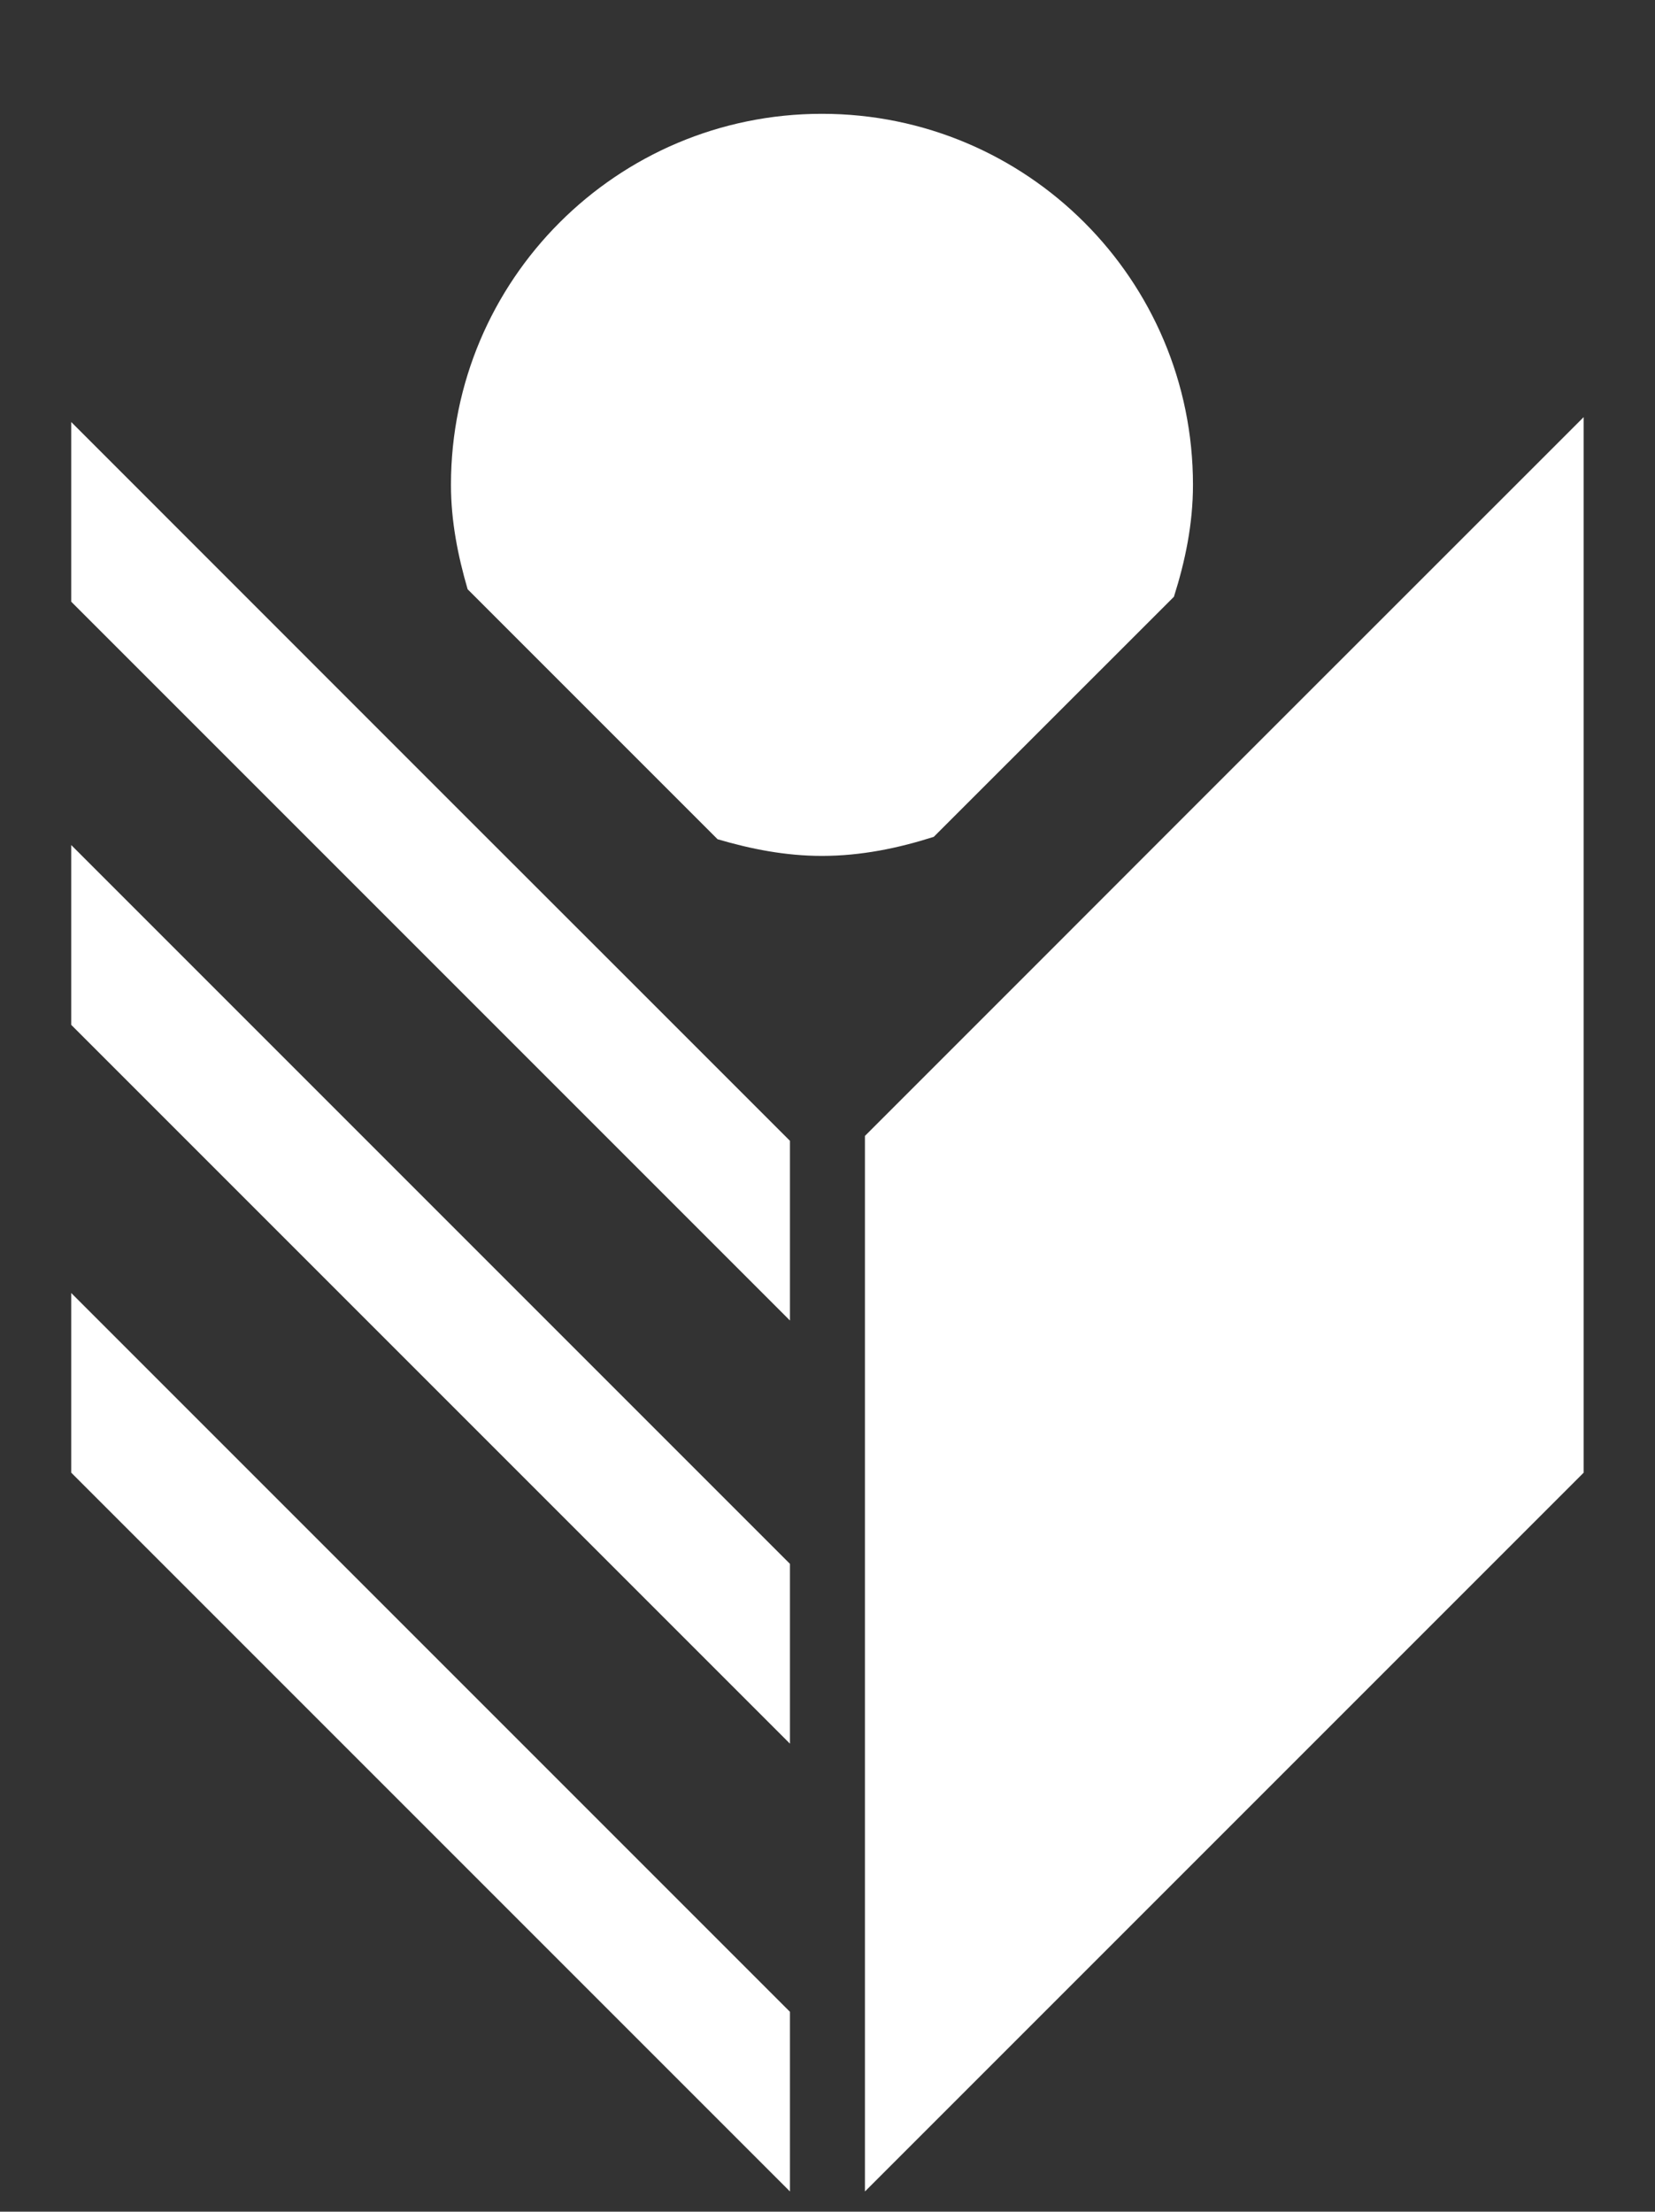 <?xml version="1.0" encoding="utf-8"?>
<!-- Generator: Adobe Illustrator 16.0.3, SVG Export Plug-In . SVG Version: 6.00 Build 0)  -->
<!DOCTYPE svg PUBLIC "-//W3C//DTD SVG 1.1//EN" "http://www.w3.org/Graphics/SVG/1.1/DTD/svg11.dtd">
<svg version="1.1" id="Ebene_1" xmlns="http://www.w3.org/2000/svg" xmlns:xlink="http://www.w3.org/1999/xlink" x="0px" y="0px"
	 width="14.5px" height="19.375px" viewBox="0 0 14.5 19.375" enable-background="new 0 0 14.5 19.375" xml:space="preserve">
<rect x="0" y="0" width="14.5" height="19.375" fill="#333333" stroke="none"/>
<polygon fill="#D40E39" points="21.729,9.854 25.729,13.854 25.729,7.979 21.729,3.979 "/>
<line fill="none" stroke="#D40E39" stroke-miterlimit="10" x1="25.729" y1="15.797" x2="21.729" y2="15.797"/>
<line fill="none" stroke="#D40E39" stroke-miterlimit="10" x1="25.729" y1="17.289" x2="21.729" y2="17.289"/>
<line fill="none" stroke="#D40E39" stroke-miterlimit="10" x1="25.729" y1="18.781" x2="21.729" y2="18.781"/>
<circle fill="#D40E39" cx="32.672" cy="10.406" r="2.141"/>
<g>
	<polygon fill="#D40E39" points="32.558,13.345 36.858,9.045 36.858,15.344 32.558,19.644 	"/>
	<path fill="#FFFFFF" d="M36.708,9.407v5.874l-4,4v-5.874L36.708,9.407 M37.008,8.683l-0.512,0.512l-4,4l-0.088,0.088v0.124v5.874
		v0.725l0.512-0.513l4-4l0.088-0.088v-0.124V9.407V8.683L37.008,8.683z"/>
</g>
<g>
	<polygon fill="#D40E39" points="28.141,10.359 28.141,8.935 32.441,13.234 32.441,14.659 	"/>
	<path fill="#FFFFFF" d="M28.291,9.297l4,4v1l-4-4V9.297 M27.991,8.573v0.724v1v0.124l0.088,0.088l4,4l0.512,0.513v-0.725v-1v-0.124
		l-0.088-0.088l-4-4L27.991,8.573L27.991,8.573z"/>
</g>
<g>
	<polygon fill="#D40E39" points="28.141,12.852 28.141,11.427 32.441,15.727 32.441,17.151 	"/>
	<path fill="#FFFFFF" d="M28.291,11.789l4,4v1l-4-4V11.789 M27.991,11.064v0.725v1v0.124l0.088,0.088l4,4l0.512,0.513v-0.725v-1
		v-0.124l-0.088-0.088l-4-4L27.991,11.064L27.991,11.064z"/>
</g>
<g>
	<polygon fill="#D40E39" points="28.141,15.344 28.141,13.919 32.441,18.219 32.441,19.644 	"/>
	<path fill="#FFFFFF" d="M28.291,14.281l4,4v1l-4-4V14.281 M27.991,13.557v0.725v1v0.124l0.088,0.088l4,4l0.512,0.513v-0.725v-1
		v-0.124l-0.088-0.088l-4-4L27.991,13.557L27.991,13.557z"/>
</g>
<g>
	<path fill="#FFFFFF" d="M10.285,5.228c0.099-0.312,0.167-0.637,0.167-0.981c0-1.795-1.454-3.25-3.251-3.25
		c-1.795,0-3.25,1.456-3.25,3.25c0,0.32,0.061,0.623,0.146,0.915l2.19,2.19C6.58,7.438,6.882,7.498,7.201,7.498
		c0.344,0,0.67-0.068,0.98-0.167L10.285,5.228z"/>
	<polygon fill="#FFFFFF" points="10.396,7.132 9.086,8.443 7.578,9.951 7.578,19.198 13.875,12.901 13.875,3.654 	"/>
	<polygon fill="#FFFFFF" points="3.944,7.018 0.624,3.697 0.624,5.271 6.921,11.568 6.921,9.994 5.432,8.505 	"/>
	<polygon fill="#FFFFFF" points="0.624,8.978 6.921,15.275 6.921,13.7 0.624,7.403 	"/>
	<polygon fill="#FFFFFF" points="0.624,12.901 6.921,19.198 6.921,17.624 0.624,11.327 	"/>
</g>
<path fill="#FFFFFF" d="M-17.648,2.426c0.543-0.279,1.415-0.893,1.857-1.15c0.443-0.259,2.058-0.954,1.806-1.629
	C-13.99-0.367-13.995-0.375-14-0.387c-0.003-0.006-0.003-0.01-0.006-0.012c-0.003-0.009-0.006-0.018-0.012-0.024
	c-0.001-0.003-0.004-0.007-0.005-0.009c-0.005-0.011-0.011-0.019-0.016-0.028c-0.001-0.001-0.002-0.002-0.002-0.004
	c-0.006-0.009-0.012-0.019-0.02-0.027c-0.002-0.002-0.004-0.004-0.005-0.008c-0.007-0.006-0.012-0.012-0.017-0.02
	c-0.001-0.002-0.005-0.006-0.007-0.007c-0.006-0.006-0.012-0.013-0.019-0.019c-0.002-0.002-0.003-0.002-0.004-0.004
	c-0.006-0.006-0.015-0.014-0.023-0.021c-0.002,0-0.003-0.002-0.004-0.003c-0.008-0.005-0.015-0.011-0.021-0.015
	c-0.004-0.001-0.005-0.002-0.007-0.004c-0.009-0.006-0.016-0.01-0.021-0.014c-0.003-0.001-0.004-0.002-0.006-0.002
	c-0.009-0.005-0.02-0.009-0.028-0.015c-0.001-0.001-0.002-0.001-0.006-0.001c-0.007-0.004-0.016-0.007-0.022-0.01
	c-0.002,0-0.006-0.003-0.009-0.003c-0.008-0.002-0.016-0.005-0.022-0.007c-0.004-0.002-0.005-0.002-0.008-0.002
	c-0.01-0.003-0.021-0.004-0.03-0.007c-0.002-0.001-0.004-0.001-0.005-0.001c-0.009-0.002-0.019-0.002-0.029-0.005
	c0,0-0.005,0-0.009-0.001c-0.008,0-0.016,0-0.024-0.002c-0.003,0-0.006,0-0.01,0c-0.011,0-0.021,0-0.032,0h-0.001
	c-0.001,0-0.001,0-0.005,0c-0.008,0-0.02,0-0.029,0c-0.004,0-0.01,0-0.012,0c-0.01,0.002-0.018,0.002-0.027,0.002
	c-0.002,0-0.006,0.001-0.01,0.001c-0.013,0.003-0.025,0.003-0.037,0.005c-0.003,0-0.006,0.001-0.009,0.003
	c-0.01,0.001-0.019,0.002-0.029,0.003c-0.005,0-0.008,0.002-0.015,0.002c-0.008,0.002-0.016,0.005-0.025,0.007
	c-0.005,0-0.008,0.002-0.015,0.002c-0.012,0.003-0.023,0.007-0.036,0.009c-0.003,0-0.008,0-0.013,0.004
	c-0.008,0.002-0.019,0.004-0.027,0.008c-0.006,0-0.012,0.003-0.017,0.004c-0.009,0.004-0.017,0.005-0.027,0.008
	c-0.003,0.002-0.009,0.003-0.014,0.005c-0.013,0.005-0.025,0.009-0.038,0.014c-0.005,0.001-0.011,0.003-0.016,0.004
	c-0.009,0.005-0.019,0.007-0.026,0.011c-0.007,0.001-0.013,0.004-0.019,0.006c-0.009,0.003-0.018,0.007-0.027,0.011
	c-0.004,0.001-0.011,0.003-0.015,0.007c-0.016,0.004-0.027,0.01-0.04,0.015c-0.006,0.002-0.013,0.005-0.02,0.007
	c-0.008,0.004-0.016,0.008-0.023,0.012c-0.008,0.002-0.016,0.005-0.021,0.008c-0.009,0.005-0.018,0.008-0.025,0.012
	c-0.005,0.002-0.013,0.006-0.019,0.007c-0.013,0.007-0.028,0.014-0.042,0.02c-0.005,0.003-0.013,0.007-0.021,0.01
	c-0.006,0.003-0.015,0.007-0.022,0.012c-0.009,0.002-0.016,0.007-0.021,0.011c-0.008,0.004-0.018,0.006-0.025,0.011
	c-0.007,0.005-0.016,0.007-0.02,0.011c-0.015,0.007-0.027,0.015-0.042,0.02c-0.007,0.003-0.014,0.007-0.021,0.012
	c-0.009,0.004-0.017,0.008-0.023,0.013c-0.008,0.003-0.016,0.005-0.023,0.01s-0.018,0.01-0.023,0.014
	c-0.009,0.003-0.017,0.008-0.024,0.012c-0.013,0.008-0.025,0.015-0.038,0.021c-0.009,0.004-0.016,0.007-0.022,0.012
	c-0.009,0.004-0.017,0.009-0.023,0.014c-0.008,0.003-0.015,0.007-0.021,0.012c-0.01,0.004-0.019,0.009-0.028,0.014
	c-0.009,0.005-0.017,0.009-0.026,0.015c-0.01,0.005-0.022,0.012-0.035,0.02c-0.006,0.004-0.013,0.008-0.021,0.011
	c-0.008,0.006-0.016,0.012-0.025,0.017c-0.008,0.004-0.013,0.006-0.021,0.01c-0.008,0.006-0.019,0.012-0.027,0.018
	c-0.008,0.005-0.019,0.011-0.028,0.016c-0.01,0.004-0.019,0.012-0.031,0.018c-0.007,0.004-0.016,0.009-0.022,0.012
	c-0.008,0.008-0.017,0.011-0.024,0.014c-0.008,0.006-0.014,0.01-0.022,0.014c-0.008,0.006-0.018,0.01-0.025,0.017
	c-0.016,0.007-0.03,0.016-0.046,0.026c-0.006,0.002-0.009,0.005-0.015,0.008c-0.018,0.009-0.035,0.02-0.055,0.03
	c-0.002,0.001-0.003,0.004-0.005,0.004c-0.017,0.01-0.031,0.019-0.051,0.027C-16,0.018-16.01,0.029-16.025,0.034
	c-0.004,0.002-0.011,0.007-0.014,0.009c-0.01,0.006-0.016,0.007-0.024,0.014c-0.006,0.004-0.012,0.006-0.018,0.011
	c-0.008,0.006-0.015,0.008-0.023,0.014c-0.006,0.004-0.013,0.007-0.018,0.013c-0.009,0.003-0.018,0.007-0.022,0.014
	c-0.009,0.003-0.015,0.006-0.022,0.011c-0.007,0.005-0.015,0.01-0.024,0.016c-0.006,0.003-0.013,0.006-0.019,0.012
	c-0.009,0.005-0.015,0.011-0.024,0.015c-0.009,0.004-0.015,0.01-0.024,0.013c-0.006,0.004-0.014,0.01-0.023,0.015
	c-0.007,0.003-0.015,0.011-0.023,0.015c-0.006,0.006-0.013,0.01-0.021,0.013c-0.009,0.007-0.02,0.011-0.026,0.018
	c-0.007,0.004-0.012,0.008-0.02,0.008c-0.009,0.012-0.021,0.018-0.031,0.023c-0.004,0.002-0.007,0.003-0.01,0.006
	c-0.498,0.308-1.161,0.73-1.697,1.033h-0.002c-0.018,0.012-0.035,0.021-0.053,0.029c-0.001,0.003-0.003,0.003-0.004,0.005
	c-0.016,0.008-0.033,0.018-0.05,0.025c-0.002,0-0.004,0.003-0.007,0.005c-0.016,0.008-0.03,0.015-0.046,0.024
	c-0.001,0.002-0.005,0.002-0.008,0.007c-0.015,0.004-0.03,0.014-0.044,0.022c-0.001,0-0.006,0-0.008,0.003
	c-0.014,0.008-0.029,0.016-0.044,0.021c-0.001,0.002-0.004,0.002-0.007,0.006c-0.016,0.008-0.03,0.015-0.044,0.024
	c-0.002,0-0.002,0-0.005,0.002c-0.063,0.03-0.126,0.063-0.183,0.087c-0.003,0.002-0.007,0.004-0.008,0.006
	c-0.012,0.002-0.022,0.01-0.035,0.014c-0.002,0.002-0.008,0.006-0.011,0.006c-0.011,0.003-0.019,0.007-0.027,0.01
	c-0.004,0.003-0.009,0.005-0.014,0.007c-0.008,0.002-0.016,0.006-0.024,0.009c-0.005,0.002-0.01,0.004-0.013,0.007
	c-0.008,0.002-0.016,0.007-0.022,0.009c-0.005,0-0.009,0.002-0.015,0.004c-0.007,0.002-0.015,0.006-0.02,0.008
	s-0.01,0.004-0.014,0.004c-0.007,0.002-0.013,0.004-0.02,0.007c-0.004,0.002-0.01,0.002-0.014,0.004
	c-0.005,0.002-0.011,0.002-0.018,0.004c-0.005,0.005-0.007,0.005-0.012,0.006c-0.007,0-0.012,0.002-0.016,0.004
	c-0.006,0-0.009,0.002-0.012,0.002c-0.008,0-0.012,0.002-0.018,0.002c-0.002,0-0.007,0-0.008,0
	c-0.008,0.004-0.018,0.004-0.025,0.005c-0.001,0-0.001,0-0.002,0c-0.007,0-0.013,0-0.018,0c0,0,0,0-0.001,0
	c-0.007,0-0.015,0-0.021-0.001c-0.004,0-0.005,0-0.008,0c-0.003-0.004-0.009-0.004-0.014-0.004c0-0.002-0.003-0.002-0.004-0.002
	c-0.004-0.002-0.009-0.004-0.012-0.006c0,0-0.001-0.001-0.004-0.001c-0.004-0.007-0.008-0.011-0.011-0.016
	c-0.114-0.175-0.037-0.492,0.376-0.844c0.41-0.353,1.359-1.209,1.983-1.68c1.188-0.896,2.313-1.733,2.112-2.33
	c-0.005-0.013-0.011-0.025-0.015-0.038c-0.001-0.004-0.003-0.007-0.004-0.013c-0.005-0.007-0.008-0.014-0.012-0.021
	c-0.003-0.005-0.005-0.01-0.007-0.014c-0.003-0.006-0.007-0.013-0.011-0.019c-0.003-0.004-0.006-0.009-0.008-0.013
	c-0.003-0.005-0.008-0.011-0.01-0.016c-0.004-0.004-0.007-0.007-0.01-0.013c-0.004-0.004-0.007-0.009-0.01-0.013
	c-0.005-0.005-0.009-0.009-0.011-0.013c-0.005-0.005-0.007-0.007-0.012-0.012c-0.005-0.004-0.008-0.006-0.012-0.01
	c-0.003-0.004-0.008-0.007-0.012-0.01c-0.006-0.004-0.008-0.006-0.011-0.01c-0.005-0.002-0.011-0.006-0.013-0.008
	c-0.005-0.004-0.01-0.006-0.014-0.009c-0.005-0.003-0.008-0.005-0.015-0.008c-0.002-0.001-0.006-0.004-0.012-0.007
	c-0.004-0.001-0.011-0.004-0.012-0.006c-0.007-0.002-0.012-0.004-0.017-0.006c-0.003-0.002-0.009-0.003-0.013-0.005
	c-0.005-0.002-0.011-0.003-0.015-0.005c-0.006-0.002-0.011-0.003-0.016-0.004c-0.006-0.001-0.01-0.004-0.015-0.004
	c-0.007-0.001-0.01-0.002-0.016-0.002c-0.006-0.002-0.012-0.002-0.016-0.003c-0.006-0.001-0.012-0.002-0.017-0.002
	c-0.006,0-0.01,0-0.016,0c-0.006,0-0.011-0.001-0.017-0.002c-0.005,0-0.013,0-0.016,0c-0.004,0-0.006,0-0.01,0
	c-0.003,0-0.005,0-0.006,0c-0.031,0-0.064,0.003-0.098,0.009c-0.005,0-0.008,0.001-0.013,0.001
	c-0.018,0.003-0.033,0.006-0.051,0.011c-0.001,0-0.004,0-0.005,0.001c-0.016,0.003-0.031,0.007-0.049,0.013
	c-0.005,0.001-0.011,0.002-0.014,0.003c-0.018,0.005-0.036,0.011-0.055,0.018c-0.002,0-0.004,0.001-0.008,0.002
	c-0.017,0.006-0.032,0.012-0.048,0.019c-0.007,0.002-0.011,0.003-0.017,0.006c-0.019,0.007-0.035,0.016-0.057,0.022
	c-0.003,0.002-0.005,0.005-0.01,0.005c-0.016,0.007-0.031,0.015-0.047,0.021c-0.008,0.004-0.012,0.006-0.019,0.01
	c-0.019,0.007-0.037,0.017-0.058,0.027c-0.005,0.003-0.008,0.005-0.015,0.007c-0.013,0.008-0.03,0.018-0.046,0.025
	c-0.006,0.004-0.014,0.007-0.019,0.011c-0.02,0.01-0.039,0.021-0.059,0.032c-0.005,0.003-0.011,0.006-0.017,0.01
	c-0.015,0.009-0.031,0.018-0.046,0.027c-0.007,0.004-0.014,0.007-0.02,0.013c-0.02,0.012-0.039,0.023-0.06,0.035
	c-0.005,0.005-0.011,0.01-0.018,0.012c-0.015,0.011-0.03,0.021-0.047,0.03c-0.006,0.004-0.012,0.008-0.02,0.014
	c-0.021,0.013-0.039,0.026-0.059,0.038c-0.007,0.006-0.014,0.011-0.02,0.015c-0.016,0.01-0.03,0.021-0.046,0.031
	c-0.009,0.005-0.015,0.011-0.021,0.015c-0.017,0.013-0.039,0.027-0.058,0.042c-0.007,0.005-0.014,0.011-0.021,0.015
	c-0.015,0.01-0.029,0.022-0.044,0.033c-0.007,0.004-0.013,0.009-0.021,0.015c-0.02,0.013-0.039,0.029-0.058,0.043
	c-0.008,0.006-0.016,0.011-0.021,0.017c-0.016,0.011-0.031,0.023-0.045,0.034c-0.007,0.004-0.013,0.01-0.02,0.014
	c-0.018,0.016-0.038,0.031-0.057,0.045c-0.008,0.006-0.014,0.012-0.021,0.017c-0.015,0.013-0.03,0.024-0.045,0.036
	c-0.007,0.004-0.014,0.01-0.02,0.014c-0.018,0.016-0.038,0.031-0.056,0.046c-0.008,0.006-0.014,0.011-0.021,0.016
	c-0.016,0.013-0.031,0.025-0.045,0.039c-0.007,0.003-0.012,0.008-0.016,0.011c-0.021,0.017-0.038,0.031-0.058,0.048
	c-0.007,0.004-0.011,0.01-0.017,0.015c-0.017,0.013-0.033,0.026-0.049,0.04c-0.003,0.003-0.008,0.005-0.011,0.01
	c-0.019,0.015-0.038,0.032-0.056,0.046c-0.006,0.005-0.011,0.01-0.017,0.015c-0.015,0.013-0.032,0.028-0.049,0.042
	c-0.002,0.002-0.003,0.005-0.008,0.006c-0.018,0.016-0.036,0.032-0.054,0.047c-0.005,0.004-0.008,0.009-0.014,0.013
	c-0.017,0.015-0.035,0.029-0.051,0.044c0,0-0.002,0-0.002,0.002c-0.018,0.015-0.034,0.03-0.052,0.045
	c-0.005,0.004-0.008,0.007-0.015,0.012c-0.015,0.015-0.03,0.028-0.048,0.043c-0.837,0.744-1.54,1.197-1.777,1.429
	c-0.017,0.016-0.035,0.033-0.053,0.051c-0.007,0.004-0.013,0.01-0.02,0.015c-0.011,0.011-0.023,0.022-0.036,0.032
	c-0.008,0.006-0.016,0.012-0.021,0.017c-0.014,0.009-0.024,0.02-0.035,0.028c-0.008,0.006-0.016,0.01-0.022,0.015
	c-0.012,0.011-0.023,0.019-0.036,0.027c-0.007,0.004-0.014,0.008-0.021,0.013c-0.012,0.01-0.024,0.019-0.038,0.027
	c-0.007,0.004-0.012,0.006-0.017,0.011c-0.02,0.01-0.037,0.021-0.056,0.032c-0.002,0-0.005,0.002-0.008,0.003
	c-0.016,0.01-0.033,0.019-0.05,0.028c-0.006,0.001-0.011,0.004-0.019,0.007c-0.011,0.007-0.023,0.014-0.036,0.019
	c-0.008,0.002-0.015,0.007-0.021,0.009c-0.013,0.005-0.023,0.011-0.037,0.016c-0.005,0.003-0.013,0.004-0.019,0.009
	c-0.013,0.004-0.025,0.008-0.037,0.012c-0.005,0.002-0.012,0.004-0.019,0.006c-0.014,0.005-0.029,0.01-0.042,0.012
	c-0.004,0.004-0.009,0.005-0.014,0.006c-0.017,0.004-0.034,0.008-0.053,0.014c-0.004,0.001-0.007,0.001-0.011,0.003
	c-0.015,0.003-0.027,0.003-0.043,0.008c-0.003,0.001-0.01,0.003-0.017,0.003c-0.011,0.002-0.022,0.002-0.033,0.003
	c-0.007,0.003-0.014,0.003-0.019,0.003c-0.013,0-0.022,0.002-0.033,0.002c-0.005,0.003-0.012,0.003-0.019,0.003
	c-0.011,0.001-0.021,0.001-0.032,0.002c-0.004,0-0.008,0-0.013,0c-0.002,0-0.004,0-0.006,0c-0.003,0-0.008,0-0.014,0
	c-0.008-0.001-0.017-0.001-0.025-0.002c-0.006,0-0.011,0-0.015-0.003c-0.009,0-0.018,0-0.026-0.002c-0.004,0-0.009,0-0.012,0
	c-0.011-0.003-0.02-0.004-0.028-0.004c-0.004-0.001-0.007-0.001-0.01-0.002c-0.012-0.002-0.024-0.004-0.036-0.008
	c-0.003,0-0.006,0-0.009-0.002c-0.009-0.003-0.018-0.005-0.026-0.01c-0.004,0-0.008,0-0.01,0c-0.009-0.004-0.016-0.006-0.023-0.009
	c-0.005-0.001-0.008-0.005-0.011-0.005c-0.008-0.003-0.015-0.006-0.021-0.01c-0.003-0.002-0.007-0.002-0.012-0.004
	c-0.007-0.004-0.018-0.008-0.025-0.014c0-0.001-0.001-0.001-0.003-0.002c-0.008-0.006-0.019-0.012-0.026-0.016
	c-0.004-0.003-0.006-0.005-0.008-0.006c-0.007-0.005-0.013-0.011-0.021-0.015c-0.002-0.002-0.004-0.004-0.009-0.007
	c-0.004-0.004-0.009-0.009-0.015-0.014c-0.003-0.002-0.006-0.006-0.008-0.008c-0.006-0.006-0.011-0.01-0.016-0.017
	c-0.003-0.002-0.005-0.004-0.006-0.007c-0.008-0.008-0.016-0.016-0.021-0.024c-0.214-0.29,0.196-0.671,0.859-1.303
	c0.663-0.633,1.261-1.289,1.558-1.6c0.299-0.31,1.295-1.248,0.91-1.878c-0.006-0.009-0.011-0.018-0.017-0.027
	c-0.003-0.002-0.005-0.005-0.007-0.007c-0.004-0.005-0.008-0.012-0.011-0.017c-0.004-0.003-0.007-0.007-0.009-0.009
	c-0.002-0.005-0.009-0.01-0.011-0.014c-0.003-0.002-0.007-0.006-0.009-0.008c-0.003-0.005-0.008-0.008-0.013-0.013
	c-0.002-0.002-0.004-0.005-0.007-0.007C-16.991-5.36-16.995-5.363-17-5.368c-0.002-0.002-0.004-0.004-0.006-0.006
	c-0.007-0.004-0.013-0.008-0.019-0.013c-0.002,0-0.003-0.001-0.004-0.001c-0.007-0.006-0.015-0.01-0.022-0.015
	c-0.002-0.002-0.005-0.002-0.009-0.004c-0.005-0.002-0.008-0.006-0.015-0.008c-0.002-0.001-0.006-0.003-0.009-0.004
	c-0.004-0.002-0.01-0.004-0.015-0.006c-0.003,0-0.007-0.002-0.009-0.003c-0.006-0.002-0.011-0.003-0.016-0.005
	c-0.004,0-0.006-0.001-0.01-0.002c-0.005-0.002-0.011-0.003-0.017-0.004c-0.003-0.001-0.005-0.001-0.008-0.001
	c-0.008-0.001-0.015-0.003-0.021-0.004c-0.001,0-0.003,0-0.005,0c-0.009-0.001-0.018-0.002-0.026-0.002c-0.004,0-0.007,0-0.008,0
	c-0.005-0.001-0.011-0.001-0.017-0.001c-0.001,0-0.002,0-0.003,0c-0.012,0-0.025,0.001-0.039,0.003c-0.005,0-0.007,0.001-0.01,0.001
	c-0.012,0-0.026,0.002-0.039,0.005c-0.002,0-0.003,0-0.005,0.001c-0.015,0.002-0.03,0.005-0.045,0.009
	c-0.003,0.001-0.007,0.002-0.011,0.003c-0.015,0.004-0.029,0.009-0.046,0.014c0,0,0,0-0.002,0c-0.015,0.005-0.029,0.011-0.046,0.018
	c-0.003,0-0.006,0.002-0.011,0.002c-0.015,0.007-0.03,0.014-0.047,0.021c-0.003,0.002-0.006,0.003-0.009,0.004
	c-0.014,0.006-0.028,0.014-0.045,0.022c-0.003,0.001-0.005,0.002-0.01,0.005c-0.016,0.008-0.032,0.017-0.049,0.027
	c-0.003,0.002-0.009,0.005-0.012,0.006c-0.015,0.009-0.03,0.019-0.047,0.027c-0.002,0.002-0.004,0.003-0.007,0.004
	c-0.019,0.011-0.035,0.021-0.053,0.033c-0.004,0.003-0.008,0.006-0.012,0.009c-0.02,0.011-0.037,0.024-0.055,0.036
	c-0.003,0-0.004,0.002-0.005,0.003c-0.018,0.013-0.034,0.025-0.052,0.038c-0.004,0.003-0.008,0.007-0.014,0.009
	c-0.018,0.014-0.037,0.027-0.055,0.042c-0.003,0.002-0.008,0.005-0.011,0.008C-17.984-5.084-18-5.072-18.017-5.059
	c-0.004,0.002-0.009,0.006-0.013,0.01c-0.02,0.015-0.038,0.029-0.058,0.046C-18.091-5-18.096-4.995-18.1-4.993
	c-0.018,0.015-0.035,0.029-0.053,0.044c-0.002,0.003-0.006,0.004-0.009,0.008c-0.02,0.016-0.039,0.033-0.059,0.051
	c-0.006,0.003-0.009,0.009-0.014,0.013c-0.021,0.017-0.041,0.035-0.061,0.053c-0.001,0.001-0.003,0.003-0.007,0.004
	c-0.018,0.016-0.036,0.034-0.056,0.052c-0.005,0.005-0.012,0.009-0.016,0.014c-0.02,0.019-0.041,0.037-0.061,0.056
	c-0.004,0.005-0.008,0.008-0.011,0.012c-0.019,0.017-0.036,0.034-0.055,0.05c-0.004,0.004-0.011,0.009-0.013,0.014
	c-0.021,0.021-0.043,0.04-0.063,0.059c-0.004,0.006-0.01,0.01-0.016,0.015c-0.017,0.018-0.036,0.036-0.054,0.054
	c-0.005,0.003-0.008,0.007-0.012,0.011c-0.021,0.021-0.041,0.042-0.062,0.063c-0.006,0.005-0.013,0.011-0.017,0.017
	c-0.021,0.021-0.042,0.042-0.065,0.064c0,0.001-0.001,0.002-0.003,0.003c-0.02,0.021-0.04,0.042-0.063,0.063
	c-0.003,0.005-0.009,0.01-0.014,0.017c-0.022,0.022-0.044,0.043-0.064,0.065c-0.003,0.004-0.009,0.01-0.014,0.013
	c-0.019,0.019-0.035,0.039-0.054,0.058c-0.007,0.006-0.012,0.011-0.017,0.016c-0.02,0.022-0.042,0.044-0.063,0.067
	c-0.004,0.005-0.01,0.011-0.017,0.015c-0.018,0.02-0.038,0.041-0.056,0.061c-0.003,0.004-0.009,0.008-0.012,0.012
	c-0.021,0.022-0.043,0.047-0.064,0.07c-0.004,0.004-0.011,0.01-0.018,0.016c-0.021,0.023-0.044,0.046-0.064,0.07
	c-1.026,1.091-1.952,1.88-2.348,2.228c-0.01,0.009-0.021,0.019-0.031,0.029c-0.002,0.001-0.004,0.002-0.004,0.003
	c-0.01,0.01-0.021,0.02-0.033,0.031c-0.002,0.001-0.003,0.004-0.006,0.005c-0.011,0.01-0.021,0.021-0.033,0.033
	c-0.002,0.001-0.002,0.003-0.006,0.005c-0.013,0.013-0.025,0.025-0.036,0.037c-0.003,0.001-0.003,0.001-0.004,0.002
	c-0.026,0.027-0.054,0.057-0.085,0.087c-0.019,0.016-0.034,0.035-0.052,0.053c-0.013,0.013-0.025,0.025-0.037,0.038
	c-0.006,0.005-0.009,0.008-0.014,0.012c-0.013,0.014-0.027,0.027-0.042,0.043c-0.002,0.002-0.003,0.004-0.007,0.005
	c-0.014,0.016-0.028,0.03-0.043,0.046c-0.002,0.002-0.004,0.002-0.005,0.004c-0.017,0.015-0.03,0.031-0.047,0.047
	c-0.004,0.002-0.007,0.005-0.009,0.008c-0.016,0.016-0.03,0.029-0.047,0.046c-0.003,0.003-0.006,0.005-0.009,0.008
	c-0.018,0.017-0.033,0.031-0.049,0.048c-0.003,0.002-0.007,0.004-0.008,0.006c-0.018,0.017-0.035,0.032-0.052,0.048
	c-0.002,0.001-0.003,0.003-0.005,0.005c-0.017,0.014-0.033,0.032-0.051,0.047c-0.003,0.002-0.003,0.002-0.005,0.004
	c-0.019,0.015-0.036,0.031-0.056,0.047c-0.001,0.003-0.003,0.004-0.006,0.008c-0.018,0.016-0.035,0.029-0.054,0.045
	c-0.005,0.001-0.008,0.004-0.009,0.008c-0.019,0.014-0.036,0.029-0.054,0.044c-0.003,0.002-0.005,0.005-0.009,0.006
	c-0.019,0.015-0.038,0.03-0.057,0.044c-0.001,0-0.001,0-0.002,0.002c-0.019,0.015-0.038,0.029-0.058,0.043
	c-0.002,0.002-0.004,0.003-0.006,0.004c-0.02,0.014-0.037,0.028-0.058,0.041c-0.001,0.002-0.004,0.004-0.008,0.006
	c-0.019,0.013-0.038,0.025-0.057,0.038c-0.003,0.002-0.005,0.003-0.009,0.004c-0.02,0.013-0.038,0.024-0.057,0.036
	c-0.003,0.002-0.005,0.004-0.008,0.004c-0.02,0.013-0.04,0.022-0.06,0.034c-0.001,0-0.001,0.001-0.002,0.001
	c-0.02,0.011-0.039,0.022-0.061,0.03c-0.001,0.001-0.003,0.005-0.005,0.005c-0.019,0.008-0.039,0.019-0.058,0.025
	c-0.004,0.001-0.007,0.002-0.01,0.003c-0.021,0.01-0.039,0.018-0.059,0.024c-0.003,0-0.005,0.002-0.01,0.002
	c-0.019,0.01-0.038,0.016-0.058,0.021c-0.002,0-0.004,0-0.007,0.002c-0.041,0.012-0.082,0.021-0.12,0.028
	c-0.004,0.001-0.006,0.001-0.008,0.001c-0.014,0.003-0.025,0.004-0.039,0.006l0,0c-0.007,0-0.013,0-0.02,0c-0.002,0-0.006,0-0.009,0
	C-23.433-0.302-23.449-0.3-23.469-0.3c-0.002,0-0.004,0-0.004,0c-0.002,0-0.005,0-0.006,0c-0.018,0-0.035-0.002-0.054-0.006
	c0,0-0.001,0-0.002,0c-0.017,0-0.034,0-0.052-0.005c-0.003,0-0.005,0-0.01-0.001c-0.016-0.006-0.033-0.006-0.05-0.011
	c-0.004-0.001-0.007-0.003-0.01-0.003c-0.018-0.006-0.036-0.009-0.052-0.016c-0.076-0.027-0.141-0.064-0.194-0.108
	c-0.133-0.107-0.2-0.265-0.22-0.464c-0.021-0.206,0.008-0.458,0.066-0.747c0.082-0.414,0.226-0.902,0.363-1.442
	c0.336-1.314-0.239-2.336-0.763-2.395c-0.02-0.001-0.039-0.003-0.059-0.004c0,0-0.001,0-0.003,0
	c-0.018-0.001-0.038-0.002-0.054-0.002h-0.002c-0.006,0-0.013,0-0.02,0s-0.01,0.001-0.019,0.001c-0.003,0-0.004,0-0.007,0.001
	c-0.003,0-0.009,0-0.014,0.001c-0.003,0-0.005,0-0.007,0c-0.002,0.001-0.009,0.001-0.013,0.001c-0.002,0-0.003,0.001-0.008,0.001
	c-0.003,0-0.006,0-0.011,0.001c-0.002,0.001-0.003,0.001-0.007,0.002c-0.003,0-0.008,0.001-0.01,0.002
	c-0.004,0.001-0.006,0.002-0.01,0.002c-0.003,0-0.005,0.001-0.009,0.002c-0.003,0-0.005,0.001-0.007,0.001
	c-0.004,0.001-0.007,0.002-0.01,0.004c-0.004,0-0.006,0-0.008,0.001s-0.008,0.002-0.011,0.003c-0.001,0.001-0.003,0.001-0.005,0.002
	c-0.004,0.001-0.008,0.003-0.012,0.004c0,0.001,0,0.002-0.006,0.002c-0.004,0.001-0.006,0.003-0.008,0.004
	c-0.005,0.001-0.006,0.002-0.006,0.002c-0.006,0.002-0.01,0.005-0.014,0.006c-0.001,0-0.003,0.001-0.003,0.002
	c-0.011,0.004-0.021,0.012-0.029,0.018c0,0.001-0.003,0.002-0.003,0.002c-0.005,0.003-0.008,0.005-0.01,0.008
	c0,0-0.004,0.002-0.006,0.003c-0.003,0.002-0.006,0.004-0.011,0.008c-0.001,0.001-0.001,0.002-0.003,0.003
	c-0.004,0.003-0.006,0.006-0.01,0.008c-0.001,0.002-0.002,0.003-0.004,0.004c-0.004,0.004-0.006,0.006-0.01,0.008
	c-0.001,0.002-0.002,0.003-0.003,0.006c-0.003,0.002-0.006,0.005-0.009,0.008c-0.002,0.002-0.004,0.003-0.006,0.005
	c-0.002,0.003-0.004,0.007-0.007,0.009c-0.001,0.002-0.003,0.005-0.005,0.006c-0.002,0.003-0.004,0.006-0.008,0.011
	c-0.001,0.001-0.003,0.002-0.004,0.005c-0.002,0.005-0.006,0.008-0.007,0.012c-0.003,0.002-0.003,0.003-0.005,0.005
	c-0.003,0.004-0.006,0.009-0.008,0.014c-0.003,0.001-0.003,0.003-0.004,0.003c-0.006,0.013-0.014,0.027-0.021,0.041v0
	c-0.005,0.008-0.008,0.014-0.01,0.021c-0.002,0.002-0.002,0.004-0.002,0.005c-0.006,0.006-0.007,0.012-0.009,0.018
	c-0.002,0.003-0.002,0.004-0.003,0.007c-0.002,0.005-0.003,0.011-0.006,0.016c-0.004,0.003-0.005,0.006-0.005,0.009
	c-0.002,0.005-0.003,0.01-0.006,0.016c-0.003,0.003-0.003,0.005-0.005,0.009c0,0.005-0.003,0.011-0.006,0.017
	c-0.001,0.004-0.002,0.007-0.002,0.01c-0.003,0.006-0.004,0.011-0.007,0.019c-0.003,0.002-0.003,0.006-0.004,0.008
	c-0.003,0.007-0.003,0.014-0.006,0.02c-0.001,0.004-0.002,0.007-0.002,0.01c-0.003,0.007-0.005,0.015-0.007,0.021
	c0,0.002,0,0.006-0.003,0.008c-0.002,0.009-0.005,0.017-0.006,0.024c-0.002,0.003-0.002,0.005-0.003,0.007
	c-0.002,0.01-0.004,0.02-0.008,0.03c0,0-0.002,0.001-0.002,0.002c-0.005,0.023-0.011,0.046-0.016,0.07
	c0,0.002-0.002,0.004-0.002,0.006c0,0.011-0.004,0.02-0.006,0.031c-0.001,0.003-0.001,0.005-0.004,0.009
	c-0.002,0.009-0.004,0.019-0.004,0.028c0,0.003,0,0.007-0.002,0.012c-0.004,0.008-0.005,0.018-0.006,0.027
	c-0.001,0.005-0.001,0.01-0.002,0.013c-0.003,0.01-0.006,0.019-0.006,0.028c-0.002,0.004-0.002,0.009-0.004,0.013
	c-0.001,0.01-0.003,0.021-0.005,0.029c0,0.004,0,0.01-0.001,0.015c-0.004,0.009-0.004,0.019-0.006,0.029
	c-0.001,0.005-0.002,0.01-0.002,0.015c-0.002,0.011-0.004,0.021-0.006,0.031c0,0.005-0.001,0.01-0.001,0.015
	c-0.003,0.011-0.004,0.022-0.007,0.034c0,0.005-0.002,0.009-0.002,0.013c-0.002,0.013-0.002,0.025-0.005,0.039
	c0,0.004-0.001,0.006-0.002,0.01c-0.008,0.049-0.015,0.101-0.021,0.155c0,0.006,0,0.01-0.003,0.016
	c-0.002,0.013-0.004,0.026-0.004,0.04c-0.002,0.006-0.002,0.012-0.004,0.019c0,0.012-0.002,0.024-0.002,0.038
	c-0.004,0.006-0.004,0.013-0.005,0.021c-0.002,0.011-0.002,0.023-0.004,0.036c-0.001,0.007-0.001,0.015-0.003,0.022
	c0,0.012-0.002,0.025-0.004,0.038c-0.001,0.007-0.002,0.015-0.002,0.022c-0.002,0.013-0.005,0.026-0.006,0.039
	c0,0.008-0.002,0.015-0.003,0.024c-0.001,0.013-0.003,0.026-0.003,0.038c-0.002,0.009-0.002,0.017-0.004,0.026
	c-0.002,0.013-0.004,0.026-0.005,0.039c0,0.009-0.001,0.018-0.001,0.026c-0.003,0.014-0.006,0.029-0.007,0.042
	c-0.001,0.009-0.001,0.016-0.001,0.023c-0.002,0.016-0.004,0.033-0.006,0.049c0,0.007-0.001,0.013-0.003,0.02
	c-0.002,0.023-0.004,0.045-0.007,0.07c-0.009,0.076-0.016,0.153-0.026,0.228c-0.028,0.253-0.063,0.498-0.101,0.734
	c-0.182,1.125-0.457,2.054-0.795,2.884c-0.43,1.058-1.246,1.949-0.994,3.564c0.093,0.591,0.451,1.077,0.862,1.61
	c0.096,0.122,0.194,0.249,0.294,0.378c0.018,0.025,0.037,0.05,0.055,0.074c0.021,0.028,0.041,0.055,0.061,0.082
	c0.007,0.009,0.014,0.016,0.019,0.022c0.015,0.021,0.029,0.04,0.044,0.059c0.008,0.011,0.015,0.022,0.022,0.029
	c0.013,0.019,0.025,0.036,0.038,0.052c0.011,0.011,0.018,0.022,0.025,0.034c0.014,0.015,0.025,0.03,0.037,0.047
	c0.01,0.013,0.02,0.023,0.028,0.034c0.011,0.017,0.022,0.031,0.034,0.047c0.011,0.013,0.02,0.024,0.03,0.037
	c0.011,0.014,0.021,0.028,0.034,0.041c0.011,0.014,0.019,0.024,0.029,0.037c0.01,0.015,0.023,0.029,0.034,0.04
	c0.011,0.018,0.021,0.027,0.03,0.041c0.013,0.013,0.023,0.025,0.034,0.042c0.013,0.012,0.021,0.021,0.031,0.036
	c0.013,0.013,0.023,0.026,0.034,0.041c0.012,0.01,0.022,0.024,0.032,0.033c0.013,0.015,0.024,0.028,0.036,0.044
	c0.009,0.009,0.021,0.021,0.029,0.031c0.013,0.016,0.025,0.025,0.037,0.043c0.011,0.009,0.021,0.02,0.033,0.031
	c0.011,0.014,0.023,0.027,0.035,0.038c0.011,0.012,0.021,0.024,0.032,0.035c0.012,0.013,0.023,0.025,0.036,0.038
	c0.012,0.011,0.021,0.021,0.033,0.031c0.013,0.012,0.025,0.024,0.039,0.035c0.009,0.012,0.021,0.022,0.033,0.033
	c0.011,0.013,0.023,0.023,0.037,0.033c0.009,0.012,0.021,0.021,0.033,0.032c0.013,0.009,0.025,0.023,0.039,0.033
	c0.01,0.009,0.021,0.018,0.033,0.03c0.014,0.011,0.025,0.021,0.039,0.032c0.012,0.009,0.023,0.019,0.034,0.028
	c0.015,0.01,0.028,0.021,0.042,0.031c0.011,0.008,0.021,0.015,0.032,0.022c0.016,0.013,0.032,0.025,0.048,0.036
	c0.009,0.006,0.019,0.012,0.027,0.017c0.025,0.021,0.049,0.036,0.075,0.052c0.007,0.002,0.012,0.008,0.015,0.01
	c0.021,0.013,0.044,0.025,0.063,0.038c0.011,0.005,0.021,0.011,0.031,0.015c0.016,0.011,0.033,0.02,0.049,0.026
	c0.012,0.008,0.021,0.011,0.033,0.019c0.016,0.008,0.031,0.016,0.048,0.021c0.013,0.008,0.022,0.011,0.035,0.016
	c0.014,0.007,0.03,0.014,0.045,0.02c0.014,0.006,0.024,0.011,0.038,0.013c0.016,0.009,0.03,0.015,0.045,0.018
	c0.014,0.006,0.025,0.008,0.039,0.015c0.018,0.004,0.032,0.009,0.046,0.015c0.013,0.003,0.025,0.005,0.039,0.007
	c0.016,0.007,0.031,0.009,0.049,0.012c0.011,0.006,0.023,0.008,0.039,0.01c0.015,0.002,0.03,0.007,0.047,0.008
	c0.013,0.003,0.025,0.005,0.039,0.007c0.018,0.002,0.034,0.005,0.049,0.005c0.015,0.003,0.026,0.003,0.041,0.006
	c0.016,0.001,0.033,0.001,0.049,0.001c0.015,0,0.029,0.001,0.042,0.001c0.009,0,0.015,0,0.023,0c0.012,0,0.022,0,0.034,0
	c0.008-0.001,0.018-0.001,0.025-0.001c0.029,0,0.058-0.001,0.086-0.004c1.881-0.178,2.432-1.218,3.612-1.834
	c1.182-0.61,2.17-1.187,2.897-1.397c1.41-0.412,2.454-0.971,2.271-1.506c-0.002-0.006-0.006-0.012-0.008-0.022
	c-0.002,0-0.002-0.003-0.003-0.003c-0.003-0.006-0.005-0.01-0.008-0.015c-0.002-0.003-0.005-0.007-0.005-0.007
	c-0.002-0.004-0.005-0.009-0.008-0.011s-0.004-0.008-0.006-0.01c-0.004-0.001-0.008-0.006-0.008-0.007
	c-0.003-0.004-0.006-0.006-0.008-0.008c-0.004-0.003-0.008-0.005-0.012-0.009c-0.001-0.003-0.004-0.005-0.006-0.007
	c-0.004-0.002-0.01-0.008-0.014-0.01c-0.002-0.001-0.004-0.001-0.006-0.001c-0.013-0.012-0.027-0.019-0.042-0.024
	c-0.004,0-0.007-0.002-0.009-0.005c-0.007-0.003-0.012-0.005-0.017-0.007c-0.006,0-0.008,0-0.01-0.002
	c-0.007-0.003-0.011-0.004-0.019-0.004c-0.003-0.003-0.007-0.003-0.011-0.005c-0.005-0.003-0.011-0.003-0.019-0.005
	c-0.001,0-0.006,0-0.01-0.002c-0.007,0-0.013-0.001-0.02-0.001c-0.003,0-0.008-0.004-0.011-0.004
	C-15,2.584-15.007,2.584-15.017,2.584c-0.002,0-0.006-0.001-0.008-0.001c-0.011-0.002-0.022-0.002-0.034-0.004
	c-0.002,0-0.004,0-0.006,0c-0.01,0-0.02,0-0.028,0c-0.006,0-0.011,0-0.015,0c-0.007,0-0.015,0-0.022,0c-0.002,0-0.005,0-0.007,0
	c-0.001,0-0.003,0-0.008,0c-0.011,0-0.021,0-0.033,0c-0.005,0-0.01,0-0.013,0c-0.017,0-0.032,0-0.048,0.002
	c-0.003,0-0.009,0-0.011,0.002c-0.014,0-0.027,0.001-0.04,0.001c-0.005,0-0.01,0-0.015,0.003c-0.017,0.004-0.033,0.004-0.051,0.005
	c-0.002,0-0.003,0-0.005,0c-0.016,0.002-0.032,0.004-0.05,0.009c-0.007,0-0.01,0.003-0.016,0.003
	c-0.016,0.001-0.03,0.004-0.045,0.006c-0.005,0-0.007,0-0.013,0c-0.018,0.004-0.038,0.01-0.056,0.012
	c-0.006,0.002-0.012,0.003-0.019,0.003c-0.014,0.003-0.029,0.006-0.044,0.01c-0.005,0-0.011,0.002-0.017,0.004
	c-0.02,0.004-0.039,0.008-0.06,0.011c-0.005,0.004-0.009,0.004-0.014,0.006c-0.016,0.002-0.035,0.009-0.051,0.013
	c-0.006,0-0.012,0.002-0.018,0.002c-0.021,0.005-0.041,0.012-0.064,0.018c-0.002,0-0.002,0-0.007,0
	c-0.018,0.006-0.039,0.01-0.06,0.02c-0.008,0-0.012,0.001-0.019,0.001c-0.019,0.007-0.037,0.012-0.057,0.016
	c-0.003,0.003-0.008,0.006-0.014,0.006c-0.022,0.005-0.044,0.014-0.067,0.02c-0.007,0.001-0.011,0.001-0.019,0.003
	c-0.019,0.008-0.036,0.012-0.055,0.019c-0.007,0-0.013,0.002-0.02,0.004c-0.021,0.009-0.046,0.014-0.069,0.022
	c-0.004,0.002-0.01,0.002-0.016,0.005c-0.02,0.007-0.037,0.013-0.059,0.021c-0.007,0.002-0.012,0.004-0.02,0.004
	c-0.025,0.009-0.048,0.02-0.073,0.024c-0.002,0-0.003,0.002-0.005,0.002c-0.021,0.009-0.047,0.018-0.07,0.024
	c-0.008,0.002-0.015,0.008-0.022,0.008c-0.02,0.008-0.041,0.015-0.062,0.022c-0.006,0.003-0.009,0.004-0.016,0.004
	c-0.022,0.012-0.049,0.018-0.074,0.028c-0.007,0.002-0.013,0.004-0.021,0.008c-0.02,0.006-0.039,0.013-0.06,0.021
	c-0.008,0.005-0.015,0.006-0.02,0.008c-0.026,0.01-0.053,0.021-0.078,0.028c-0.005,0.002-0.011,0.005-0.016,0.008
	c-0.022,0.007-0.043,0.015-0.063,0.025c-0.009,0.001-0.015,0.003-0.023,0.004c-0.025,0.012-0.052,0.022-0.078,0.034
	c-0.001,0-0.002,0-0.002,0c-0.026,0.008-0.053,0.02-0.077,0.03c-0.008,0.002-0.016,0.007-0.023,0.01
	c-0.021,0.009-0.044,0.018-0.066,0.024c-0.004,0.003-0.011,0.004-0.016,0.006c-0.025,0.012-0.053,0.022-0.078,0.034
	c-0.008,0.002-0.014,0.005-0.021,0.01c-0.021,0.008-0.043,0.017-0.064,0.026c-0.007,0.002-0.013,0.004-0.02,0.01
	c-0.026,0.009-0.054,0.019-0.081,0.029c-0.005,0.003-0.01,0.005-0.013,0.008c-0.024,0.01-0.047,0.02-0.07,0.03
	c-0.005,0-0.015,0.004-0.021,0.006c-0.028,0.015-0.056,0.025-0.082,0.036c-0.033,0.018-0.065,0.031-0.096,0.044
	c-0.011,0.003-0.021,0.005-0.031,0.011c-0.021,0.008-0.043,0.018-0.063,0.023c-0.011,0.005-0.022,0.009-0.032,0.013
	c-0.02,0.008-0.041,0.015-0.058,0.021c-0.012,0.005-0.022,0.009-0.032,0.011c-0.02,0.011-0.04,0.015-0.059,0.02
	c-0.009,0.004-0.019,0.008-0.025,0.01c-0.026,0.01-0.055,0.016-0.082,0.024c-0.002,0-0.005,0.003-0.009,0.003
	c-0.022,0.006-0.044,0.013-0.065,0.019c-0.01,0.001-0.017,0.004-0.025,0.005c-0.017,0.005-0.033,0.01-0.049,0.012
	c-0.008,0.002-0.016,0.004-0.025,0.004c-0.017,0.006-0.032,0.009-0.046,0.011c-0.008,0.004-0.017,0.004-0.022,0.007
	c-0.018,0.001-0.034,0.005-0.05,0.008c-0.005,0.003-0.011,0.003-0.018,0.003c-0.02,0.003-0.04,0.005-0.06,0.008
	c-0.006,0-0.01,0-0.014,0c-0.015,0.002-0.031,0.006-0.046,0.007c-0.005,0-0.013,0-0.02,0c-0.011,0.002-0.024,0.002-0.034,0.004
	c-0.008,0-0.014,0-0.019,0c-0.016,0-0.024,0-0.036,0.002c-0.006,0-0.011,0-0.018,0c-0.002,0-0.007,0-0.008,0
	c-0.003,0-0.009,0-0.014,0c-0.013-0.002-0.024-0.002-0.036-0.002c-0.009,0-0.014,0-0.021,0c-0.01-0.002-0.021-0.002-0.032-0.004
	c-0.006,0-0.012,0-0.019,0c-0.01-0.001-0.02-0.001-0.029-0.005c-0.006,0-0.011-0.002-0.018-0.002
	c-0.009-0.003-0.022-0.003-0.031-0.005c-0.003,0-0.007-0.001-0.01-0.001c-0.013-0.002-0.026-0.005-0.037-0.01
	c-0.005-0.002-0.009-0.002-0.011-0.002c-0.009-0.001-0.017-0.004-0.023-0.008c-0.005-0.002-0.011-0.002-0.014-0.002
	c-0.006-0.003-0.014-0.004-0.019-0.009c-0.005,0-0.009-0.002-0.012-0.004C-18.99,3.546-18.995,3.546-19,3.544
	c-0.004-0.003-0.007-0.006-0.01-0.006c-0.006-0.002-0.01-0.003-0.017-0.007c-0.001,0-0.003-0.002-0.007-0.002
	c-0.006-0.004-0.011-0.006-0.017-0.011c0,0-0.002,0-0.003,0c-0.005-0.003-0.01-0.006-0.017-0.011c-0.002,0-0.003,0-0.003-0.002
	c-0.003-0.001-0.007-0.005-0.01-0.005c-0.002-0.003-0.003-0.005-0.005-0.005c-0.001-0.001-0.004-0.001-0.007-0.003
	c0-0.003,0-0.003-0.003-0.006c-0.001,0-0.003,0-0.004-0.002c-0.001,0-0.001,0-0.003-0.002c0,0-0.003,0-0.004-0.002l0,0
	c-0.001,0-0.002-0.002-0.002-0.002C-19.205,3.284-18.191,2.704-17.648,2.426z"/>
</svg>

